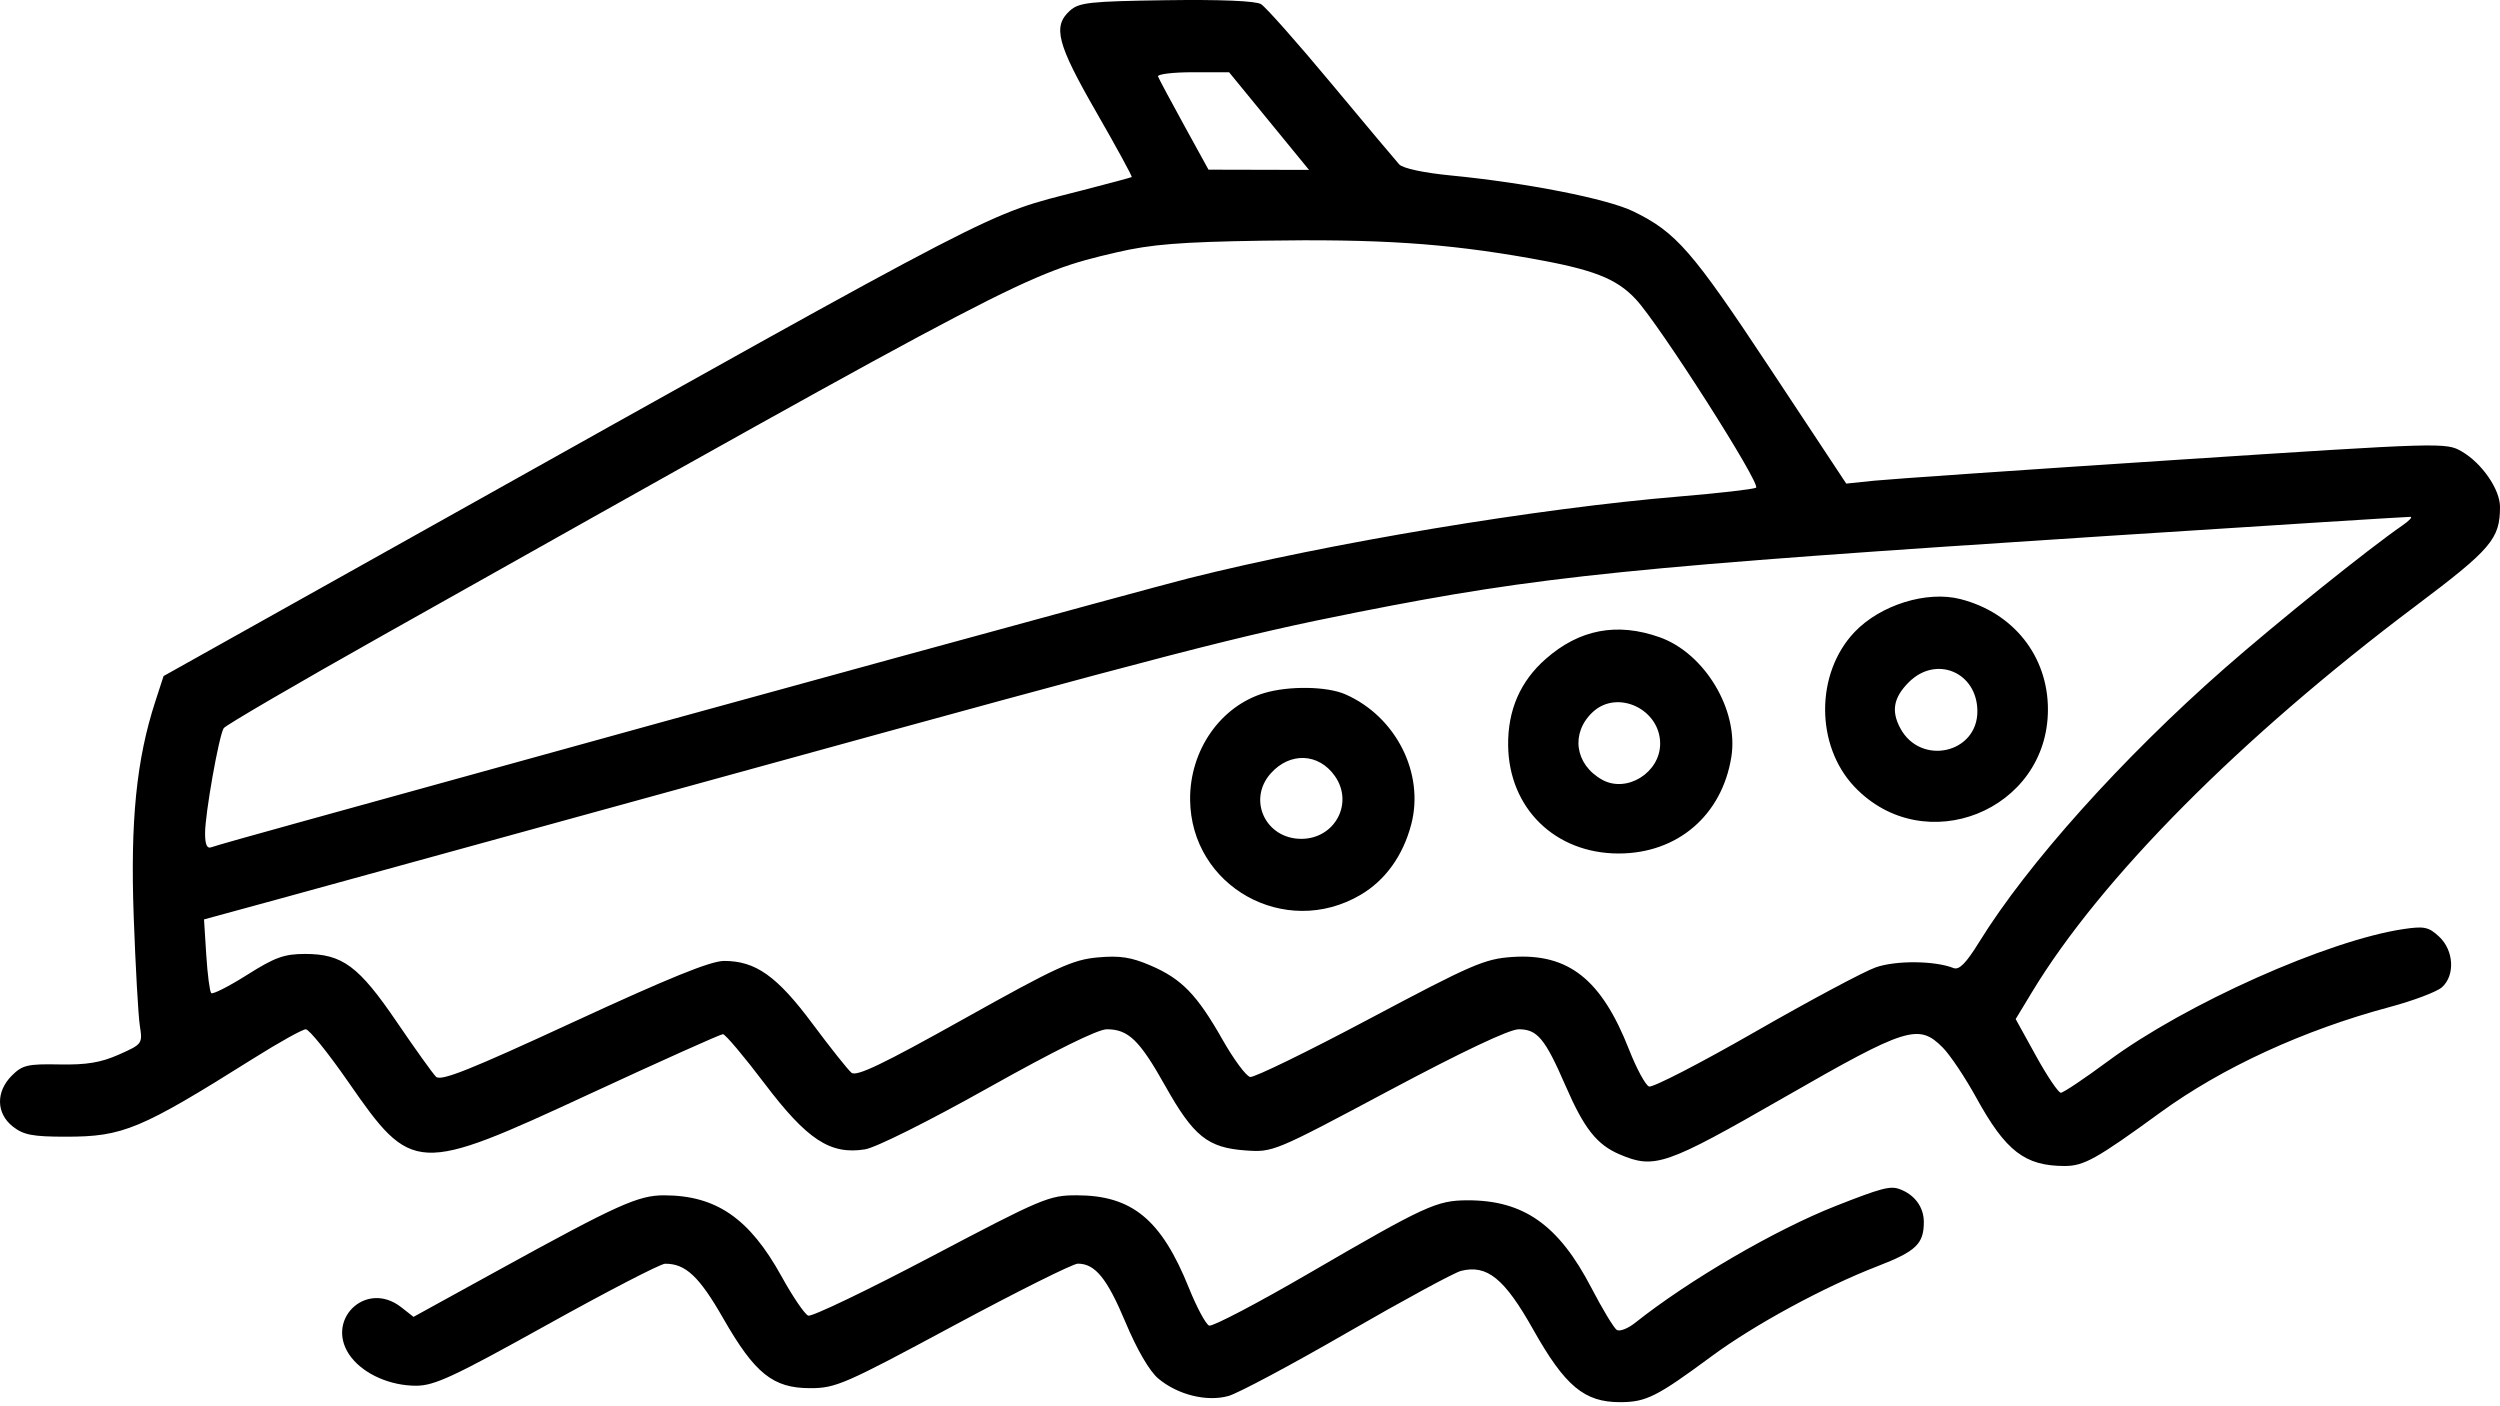 <svg width="512" height="288" viewBox="0 0 512 288" fill="none" xmlns="http://www.w3.org/2000/svg">
<path fill-rule="evenodd" clip-rule="evenodd" d="M258.25 0.842C259.212 1.421 265.693 8.735 272.652 17.096C279.611 25.456 285.867 32.911 286.556 33.664C287.302 34.479 291.578 35.397 297.153 35.938C312.607 37.439 329.177 40.701 334.5 43.291C343.277 47.562 346.537 51.305 362.51 75.453L378.112 99.042L383.806 98.449C386.938 98.123 414.572 96.218 445.216 94.214C500.504 90.6 500.957 90.587 504.212 92.488C508.311 94.882 512 100.238 512 103.795C512 110.367 510.239 112.434 494.66 124.147C458.861 151.065 430.259 179.857 416.155 203.176L412.81 208.706L416.975 216.251C419.266 220.401 421.553 223.796 422.058 223.796C422.562 223.796 426.918 220.878 431.738 217.312C447.572 205.596 476.758 192.562 492.306 190.263C496.497 189.643 497.424 189.846 499.556 191.848C502.55 194.661 502.832 199.733 500.13 202.178C499.101 203.109 494.264 204.94 489.38 206.247C471.759 210.964 455.08 218.639 442.405 227.864C429.391 237.336 426.782 238.796 422.869 238.796C414.7 238.796 410.774 235.768 404.751 224.821C402.474 220.682 399.384 216.058 397.883 214.546C392.932 209.557 390.527 210.313 365.31 224.796C341.14 238.677 338.857 239.467 331.718 236.425C327.023 234.424 324.449 231.163 320.623 222.365C316.415 212.686 314.848 210.796 311.031 210.796C309.121 210.796 299.504 215.348 284.391 223.407C260.899 235.932 260.699 236.015 255.053 235.606C247.333 235.048 244.433 232.712 238.635 222.382C233.376 213.012 231.086 210.796 226.667 210.796C224.833 210.796 215.98 215.169 202.402 222.782C190.139 229.658 179.371 235.033 177.147 235.389C170.033 236.526 165.31 233.429 156.582 221.905C152.372 216.345 148.535 211.796 148.057 211.796C147.578 211.796 135.349 217.281 120.882 223.984C85.215 240.509 84.431 240.471 71.305 221.546C67.204 215.633 63.3 210.796 62.63 210.796C61.959 210.796 57.156 213.469 51.955 216.735C28.718 231.331 25.212 232.796 13.508 232.796C6.688 232.796 4.816 232.439 2.635 230.723C-0.796 228.025 -0.886 223.591 2.424 220.281C4.581 218.124 5.654 217.873 12.174 217.997C17.739 218.102 20.666 217.616 24.36 215.973C29.148 213.843 29.212 213.755 28.637 210.053C28.316 207.987 27.752 197.944 27.384 187.736C26.677 168.114 27.936 155.56 31.805 143.67L33.499 138.457L85.999 109.075C207.736 40.945 201.517 44.162 221.273 39.079C226.897 37.631 231.625 36.363 231.778 36.261C231.93 36.158 228.668 30.179 224.528 22.974C216.482 8.974 215.553 5.417 219.102 2.201C220.977 0.502 223.113 0.269 238.852 0.042C249.898 -0.117 257.155 0.182 258.25 0.842ZM237.167 15.674C237.35 16.156 239.75 20.645 242.5 25.65L247.5 34.748L257.793 34.772L268.086 34.796L259.902 24.796L251.717 14.796H244.275C240.182 14.796 236.983 15.191 237.167 15.674ZM228.712 51.675C210.375 55.954 209.387 56.47 78.499 130.067C60.9 139.964 46.193 148.542 45.816 149.129C44.837 150.662 41.995 166.675 41.998 170.653C41.998 172.974 42.395 173.858 43.283 173.517C43.989 173.247 52.202 170.922 61.533 168.351C70.865 165.78 84.799 161.927 92.499 159.788C141.982 146.042 235.124 120.526 243.5 118.421C272.276 111.191 314.782 104.109 344 101.677C351.975 101.013 359.01 100.206 359.633 99.883C360.793 99.282 339.834 66.427 335 61.269C330.994 56.995 326.293 55.175 313.354 52.889C295.879 49.803 282.338 48.915 258.5 49.292C241.717 49.557 235.735 50.036 228.712 51.675ZM431.676 109.757C333.989 116.082 315.446 117.968 278 125.385C253.845 130.169 240.809 133.546 151 158.287C107.825 170.181 65.588 181.799 57.142 184.104L41.783 188.296L42.242 195.564C42.495 199.561 42.952 203.082 43.258 203.388C43.563 203.694 46.87 202.014 50.605 199.656C56.306 196.055 58.211 195.367 62.487 195.367C70.127 195.367 73.469 197.85 81.275 209.319C85.001 214.794 88.606 219.831 89.287 220.512C90.27 221.495 96.067 219.188 117.512 209.276C136.998 200.271 145.554 196.802 148.29 196.8C154.749 196.793 159.138 199.909 166.387 209.644C170.051 214.565 173.647 219.088 174.378 219.695C175.397 220.541 180.756 217.975 197.337 208.704C216.355 198.069 219.667 196.546 224.77 196.083C229.352 195.668 231.646 196.018 235.669 197.749C242.023 200.483 245.145 203.708 250.409 212.981C252.688 216.995 255.218 220.407 256.032 220.564C256.847 220.721 267.86 215.35 280.506 208.629C301.464 197.492 304.049 196.372 309.7 195.989C321.229 195.208 327.987 200.566 333.636 214.966C335.157 218.841 336.994 222.24 337.719 222.518C338.444 222.797 348.215 217.759 359.432 211.323C370.649 204.887 381.778 198.942 384.163 198.11C388.306 196.667 396.241 196.739 400.082 198.256C401.238 198.713 402.652 197.279 405.335 192.932C415.204 176.944 434.621 155.284 455.572 136.893C466.282 127.492 485.167 112.318 492.031 107.598C493.389 106.665 494.129 105.877 493.676 105.848C493.223 105.82 465.323 107.579 431.676 109.757ZM401.5 122.694C412.356 125.471 419.416 134.378 419.416 145.296C419.416 166.041 394.075 176.175 379.803 161.138C371.777 152.681 371.777 137.911 379.803 129.454C385.084 123.891 394.595 120.927 401.5 122.694ZM339.871 130.499C349.122 133.768 356.115 145.422 354.581 155.014C352.667 166.982 343.55 174.796 331.5 174.796C318.487 174.796 309.011 165.526 308.867 152.655C308.786 145.435 311.347 139.541 316.556 134.956C323.448 128.889 331.15 127.417 339.871 130.499ZM390.923 139.719C387.803 142.839 387.288 145.59 389.163 149.112C393.325 156.925 405.052 154.313 404.968 145.591C404.892 137.645 396.504 134.138 390.923 139.719ZM275.5 142.185C285.874 146.717 291.772 158.344 289.02 168.838C287.339 175.247 283.7 180.302 278.625 183.276C263.168 192.334 243.901 181.572 243.734 163.786C243.639 153.68 249.929 144.632 258.922 141.937C263.942 140.433 271.758 140.55 275.5 142.185ZM326.201 145.824C321.625 150.087 322.507 156.539 328.094 159.675C333.134 162.504 340 158.25 340 152.299C340 145.228 331.248 141.121 326.201 145.824ZM260.25 158.389C255.436 163.777 259.174 171.796 266.5 171.796C273.38 171.796 277.289 164.509 273.393 158.947C270.081 154.218 264.2 153.969 260.25 158.389ZM389 243.515C392.1 244.635 394 247.198 394 250.26C394 254.754 392.418 256.264 384.5 259.327C373.531 263.57 359.241 271.329 350.5 277.787C339.313 286.052 337.137 287.145 331.84 287.164C324.483 287.19 320.523 283.888 314 272.291C308.115 261.828 304.558 258.937 299.216 260.278C297.841 260.623 287.356 266.31 275.915 272.915C264.475 279.521 253.521 285.366 251.573 285.903C247.108 287.136 241.171 285.652 237.2 282.311C235.41 280.804 232.854 276.413 230.493 270.781C226.725 261.797 224.284 258.796 220.738 258.796C219.738 258.796 208.251 264.534 195.21 271.546C172.94 283.522 171.161 284.296 165.922 284.296C158.304 284.296 154.59 281.312 148.104 269.978C143.199 261.406 140.391 258.772 136.203 258.813C135.266 258.822 124.398 264.447 112.051 271.313C92.835 281.997 88.968 283.796 85.201 283.796C79.972 283.796 74.698 281.499 71.972 278.034C66.157 270.642 74.82 261.934 82.207 267.745L84.686 269.694L102.092 260.121C126.494 246.699 130.707 244.797 136 244.802C146.682 244.814 153.498 249.516 160.06 261.404C162.349 265.551 164.808 269.169 165.525 269.444C166.241 269.719 177.572 264.286 190.703 257.37C213.444 245.393 214.858 244.796 220.473 244.796C231.834 244.796 237.843 249.747 243.48 263.749C245.089 267.745 246.957 271.226 247.63 271.484C248.303 271.743 257.55 266.897 268.177 260.716C291.911 246.913 294.232 245.844 300.5 245.824C312.027 245.786 319.2 250.842 325.905 263.731C328.19 268.122 330.54 272.012 331.129 272.376C331.718 272.74 333.392 272.09 334.85 270.932C345.918 262.137 363.571 251.855 376 246.963C385.265 243.317 387.101 242.83 389 243.515Z" fill="black"/>
</svg>
